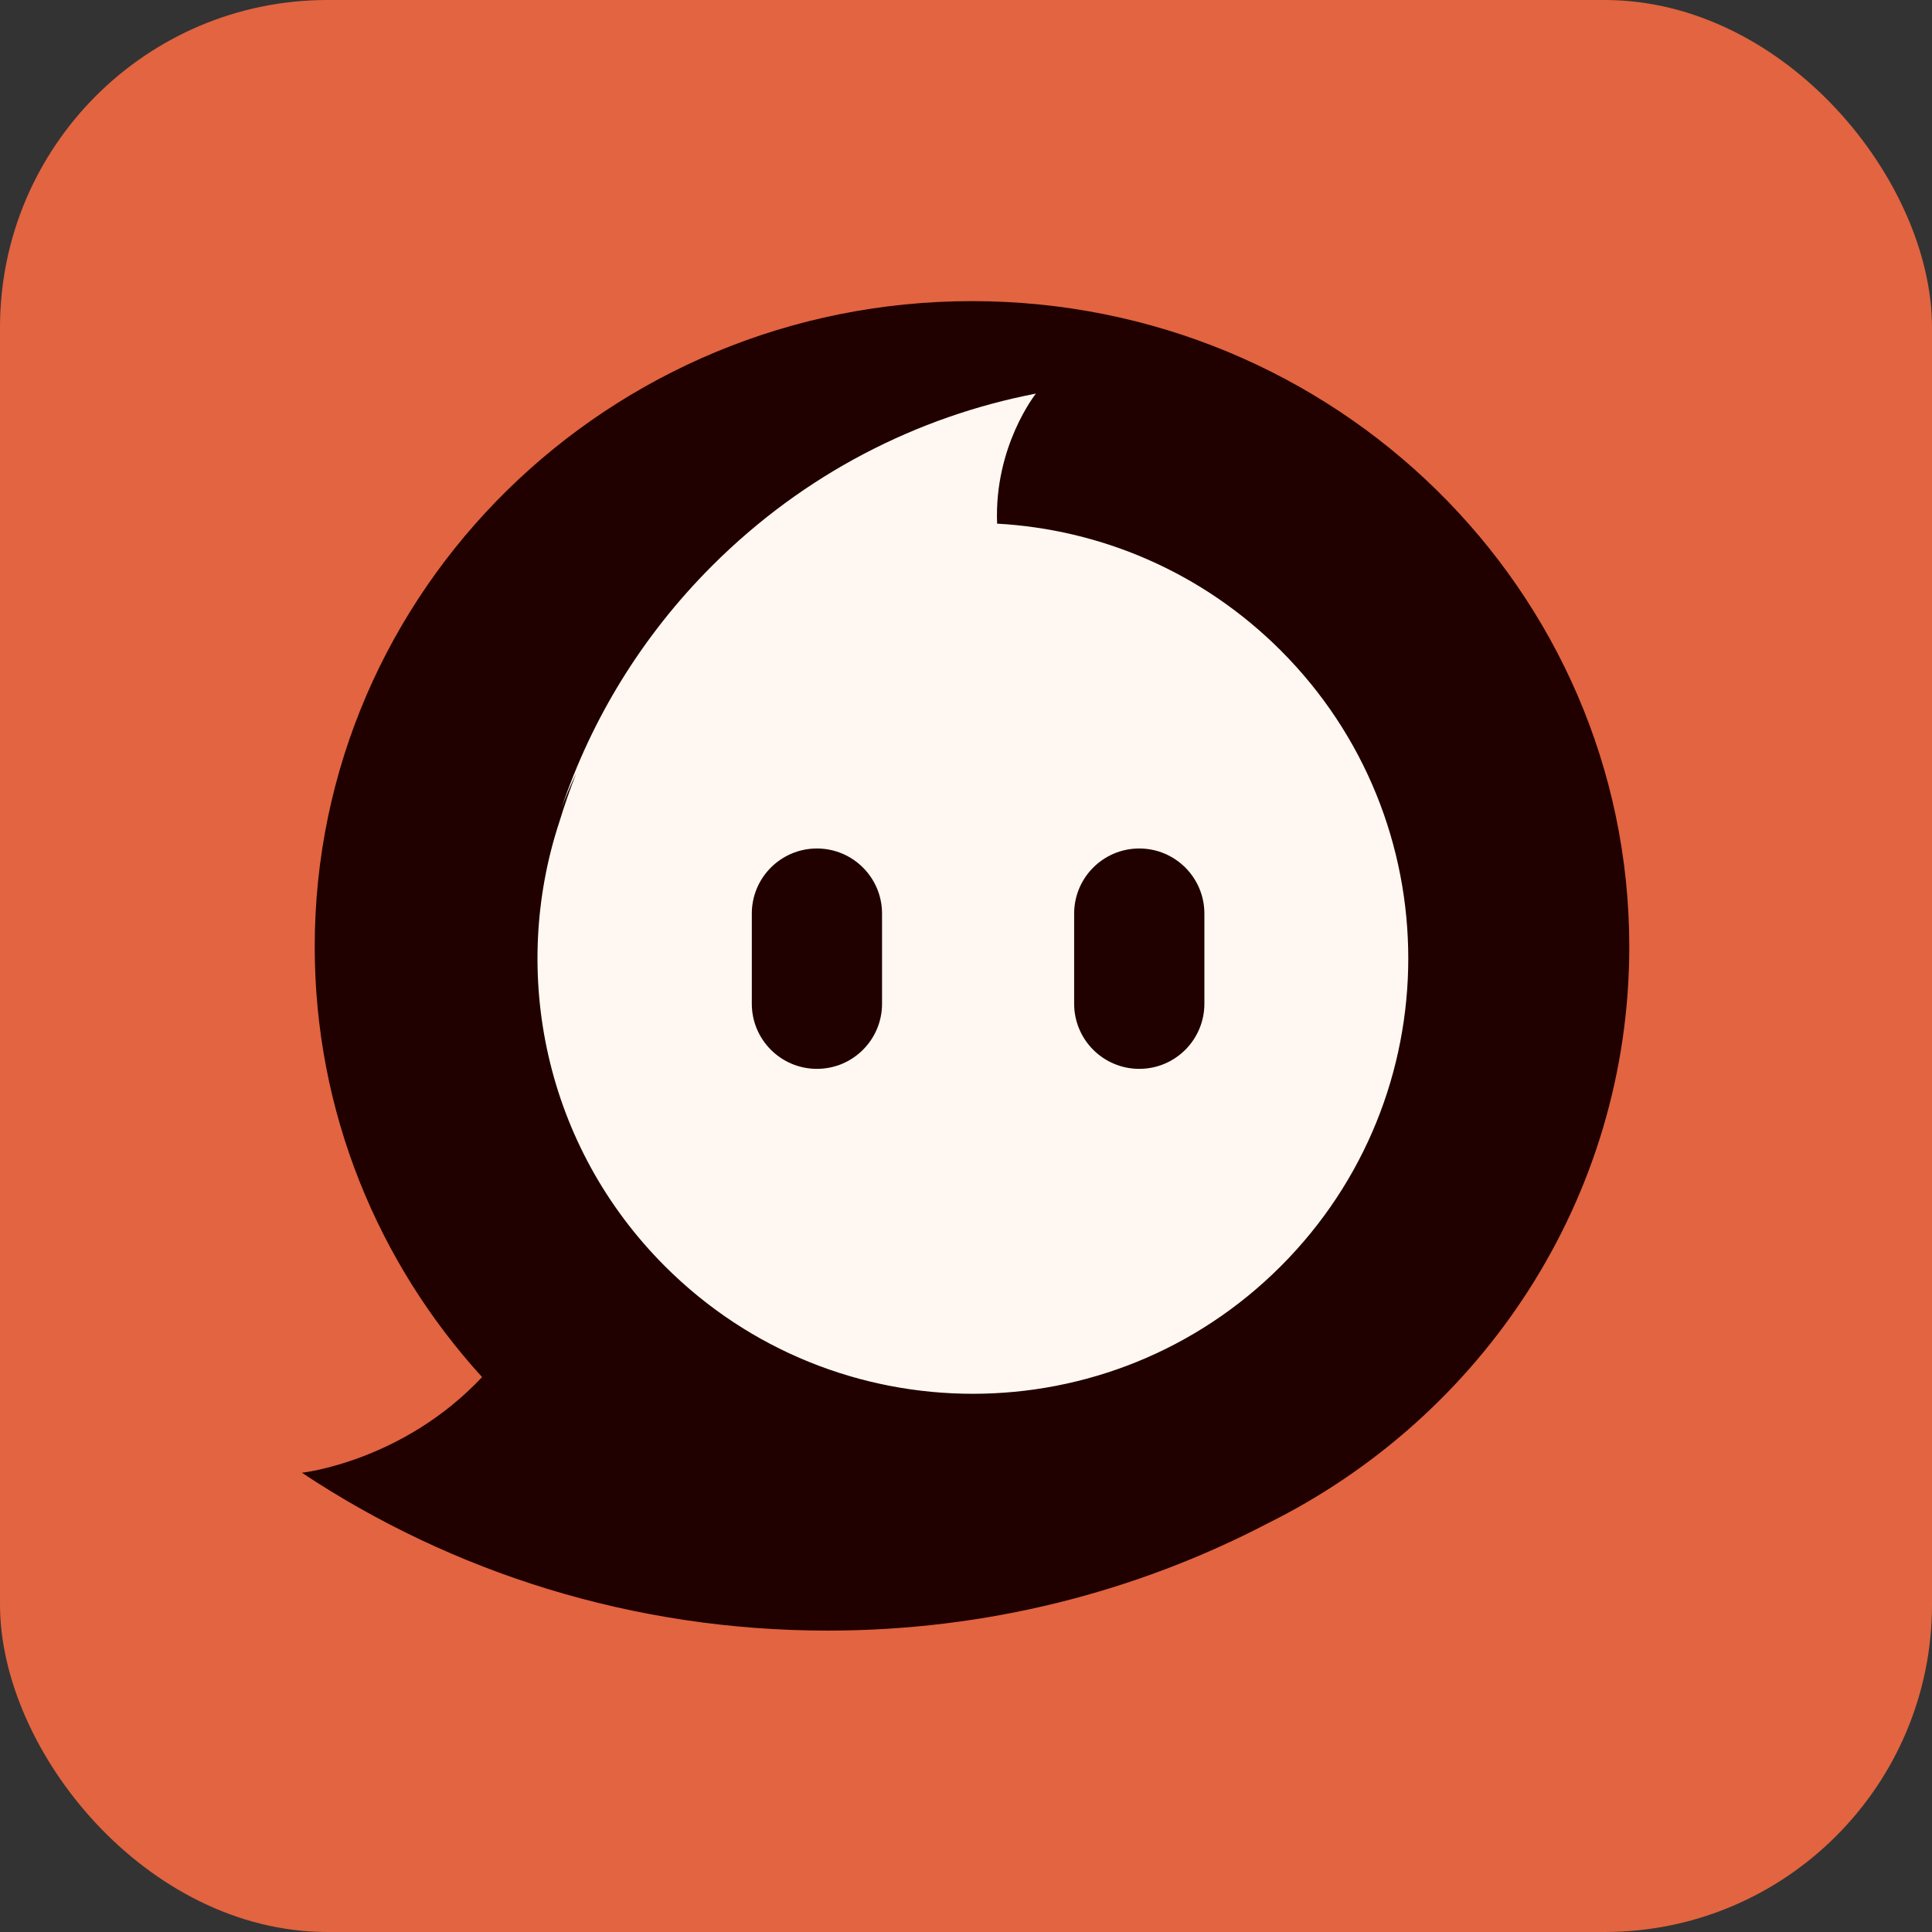 <svg width="590" height="590" viewBox="0 0 590 590" fill="none" xmlns="http://www.w3.org/2000/svg">
<rect x="0" y="0" width="590" height="590" fill="#333333" stroke="none"/>
<rect width="590" height="590" rx="100" fill="#E26440"/>
<g clip-path="url(#clip0_165_39)">
<path d="M132.823 235.232C132.823 166.472 188.564 110.732 257.323 110.732H331.347C400.106 110.732 455.847 166.472 455.847 235.232V322.577C455.847 391.336 400.106 447.076 331.347 447.076H257.323C188.564 447.076 132.823 391.336 132.823 322.576V235.232Z" fill="#FFF8F2"/>
<path fill-rule="evenodd" clip-rule="evenodd" d="M328.026 279.001V295.521V306.524C328.026 317.507 336.93 326.411 347.912 326.411C358.895 326.411 367.799 317.507 367.799 306.524V295.504V279.001C367.799 268.019 358.895 259.114 347.912 259.114C336.93 259.114 328.026 268.019 328.026 279.001Z" fill="#210000"/>
<path fill-rule="evenodd" clip-rule="evenodd" d="M229.589 279.001V295.521V306.524C229.589 317.507 238.492 326.411 249.476 326.411C260.459 326.411 269.362 317.507 269.362 306.524V295.504V279.001C269.362 268.019 260.459 259.114 249.476 259.114C238.492 259.114 229.589 268.019 229.589 279.001Z" fill="#210000"/>
<path fill-rule="evenodd" clip-rule="evenodd" d="M147.222 420.537C115.444 385.657 96.112 339.608 96.112 289.117C96.112 180.229 185.978 91.959 296.832 91.959C407.688 91.959 497.554 180.229 497.554 289.117C497.554 366.109 452.609 432.766 387.098 465.222C347.016 486.12 301.29 497.959 252.749 497.959C193.273 497.959 138.021 480.185 92.202 449.752C92.202 449.752 122.929 446.401 147.214 420.545L147.222 420.537ZM391.117 386.693C443.046 334.766 443.046 250.574 391.117 198.645C367.037 174.567 336.021 161.661 304.501 159.914C303.55 136.265 316.28 120.286 316.342 120.209L316.343 120.199C280.117 127.197 245.524 144.723 217.472 172.775C195.959 194.287 180.641 219.649 171.509 246.64C172.838 243.118 174.32 239.642 175.953 236.22C174.069 241.028 172.366 245.942 170.826 250.969C155.618 297.136 166.353 349.977 203.069 386.693C254.998 438.623 339.19 438.623 391.117 386.693Z" fill="#210000"/>
</g>
<defs>
<clipPath id="clip0_165_39">
<rect width="464" height="464" fill="white" transform="translate(64 63)"/>
</clipPath>
</defs>
</svg>

